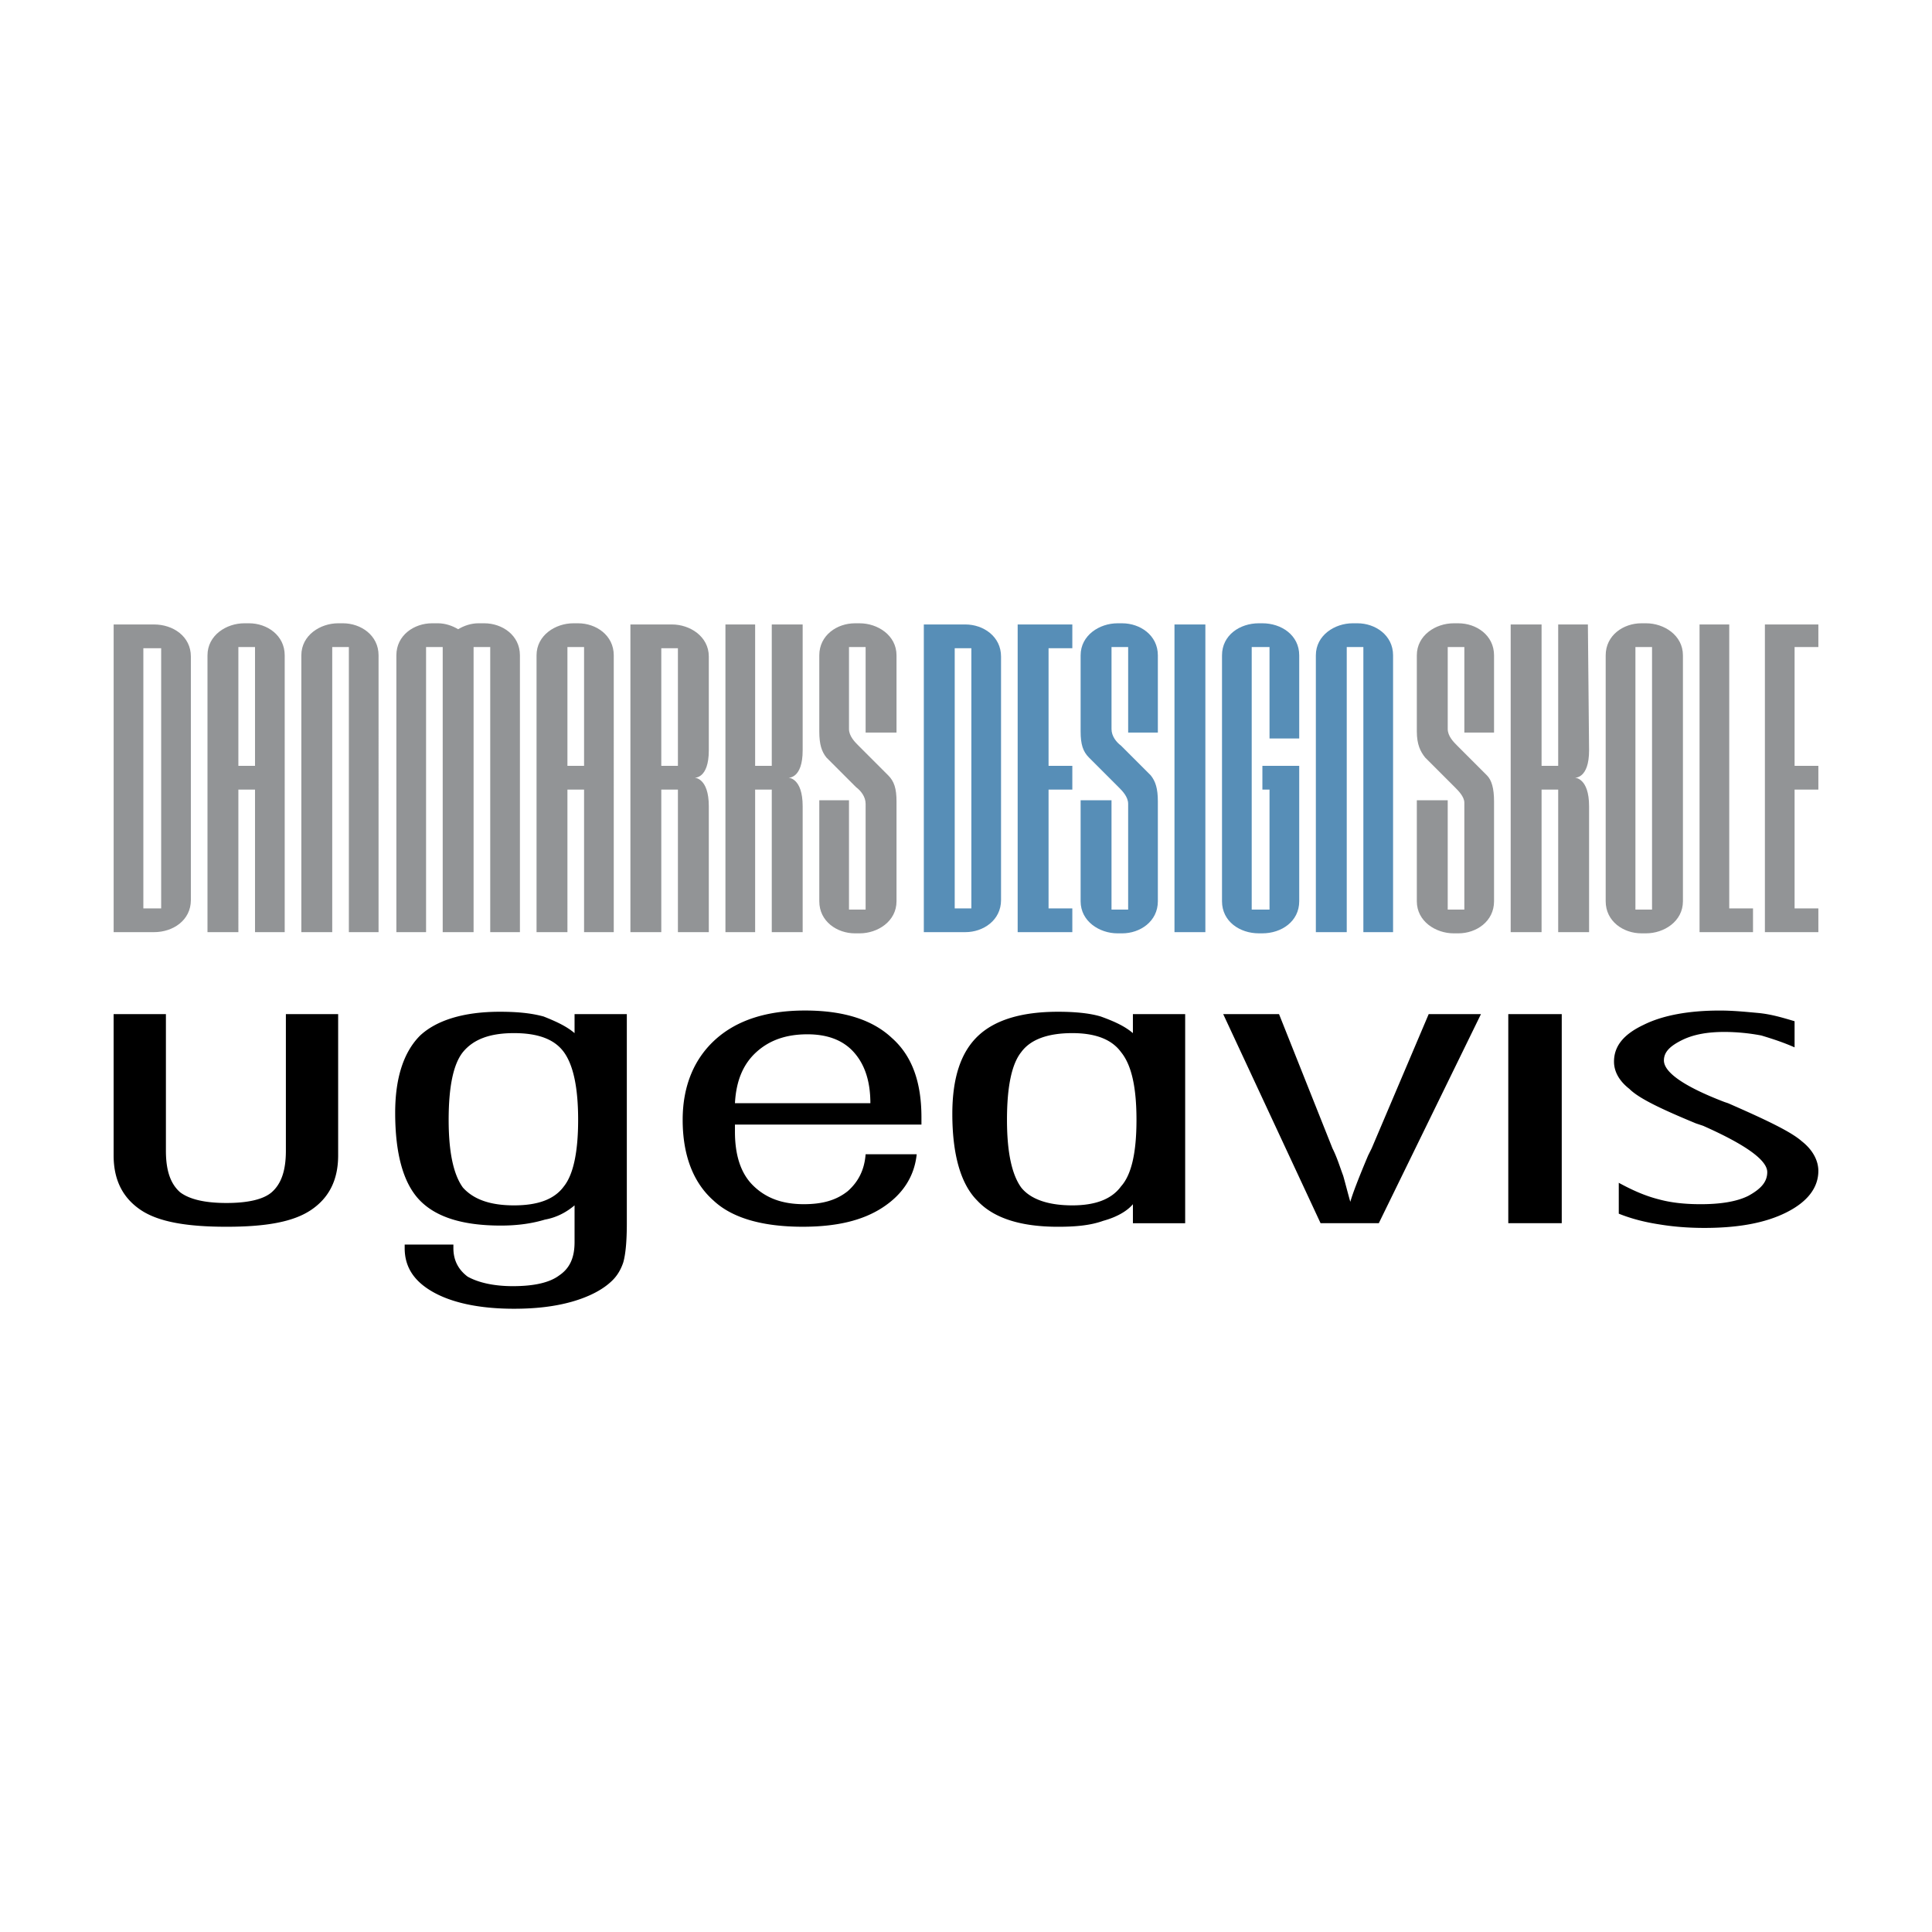 <svg xmlns="http://www.w3.org/2000/svg" width="2500" height="2500" viewBox="0 0 192.756 192.756"><g fill-rule="evenodd" clip-rule="evenodd"><path fill="#fff" d="M0 0h192.756v192.756H0V0z"/><path d="M11.338 101.178h5.215v13.631c0 2.014.474 3.318 1.422 4.148.948.711 2.489 1.066 4.622 1.066s3.674-.355 4.504-1.066c.948-.83 1.422-2.135 1.422-4.148v-13.631h5.215v14.105c0 2.488-.948 4.266-2.726 5.451s-4.504 1.66-8.415 1.66-6.755-.475-8.533-1.66c-1.778-1.186-2.727-2.963-2.727-5.451v-14.105h.001zM40.376 124.172h4.859v.355c0 1.186.474 2.133 1.422 2.844 1.066.594 2.607.949 4.504.949 2.133 0 3.674-.355 4.622-1.066 1.067-.713 1.541-1.779 1.541-3.32v-3.674c-.711.594-1.66 1.186-2.963 1.422-1.185.357-2.607.594-4.385.594-3.793 0-6.519-.83-8.179-2.607-1.54-1.66-2.37-4.504-2.37-8.652 0-3.438.83-6.045 2.489-7.703 1.659-1.541 4.385-2.371 7.941-2.371 1.659 0 3.082.119 4.385.475 1.185.473 2.252.947 3.082 1.658v-1.896h5.215v20.861c0 1.777-.119 3.08-.355 3.91-.237.711-.593 1.305-1.067 1.777-.948.949-2.37 1.66-4.029 2.135-1.66.473-3.556.711-5.808.711-3.438 0-6.163-.594-8.06-1.66s-2.845-2.488-2.845-4.385v-.357h.001zm4.386-12.445c0 3.199.474 5.453 1.422 6.756 1.066 1.186 2.726 1.777 5.097 1.777 2.37 0 4.029-.592 4.978-1.896.948-1.184 1.422-3.438 1.422-6.637s-.474-5.451-1.422-6.756c-.948-1.303-2.607-1.896-4.978-1.896-2.371 0-4.03.594-5.097 1.896-.948 1.185-1.422 3.437-1.422 6.756zM91.934 112.201H73.326v.711c0 2.371.593 4.148 1.778 5.334 1.304 1.303 2.963 1.896 5.096 1.896 1.778 0 3.2-.357 4.385-1.305 1.067-.947 1.66-2.133 1.778-3.674h5.097c-.237 2.252-1.422 4.029-3.437 5.334-2.015 1.303-4.623 1.896-7.941 1.896-3.911 0-6.993-.83-8.89-2.609-2.015-1.777-3.081-4.502-3.081-8.059 0-3.438 1.185-6.162 3.318-8.059s5.096-2.846 8.889-2.846c3.911 0 6.756.949 8.652 2.727 2.015 1.777 2.963 4.385 2.963 7.941v.713h.001zm-5.097-2.133c0-2.254-.592-3.912-1.659-5.098s-2.607-1.777-4.623-1.777c-2.133 0-3.792.592-5.096 1.777s-2.015 2.844-2.133 5.098h13.511zM113.031 122.039v-1.896c-.594.711-1.66 1.303-2.963 1.658-1.305.475-2.846.594-4.504.594-3.676 0-6.4-.83-8.061-2.609-1.66-1.658-2.489-4.621-2.489-8.65 0-3.557.829-6.164 2.608-7.822 1.658-1.541 4.266-2.371 7.941-2.371 1.539 0 3.08.119 4.266.475 1.305.473 2.371.947 3.201 1.658v-1.896h5.215v20.861h-5.214v-.002zm-12.564-10.312c0 3.199.475 5.453 1.422 6.756.949 1.186 2.727 1.777 5.098 1.777 2.252 0 3.91-.592 4.859-1.896 1.066-1.184 1.541-3.438 1.541-6.637s-.475-5.451-1.541-6.756c-.949-1.303-2.607-1.896-4.859-1.896-2.371 0-4.148.594-5.098 1.896-.948 1.185-1.422 3.437-1.422 6.756zM122.039 101.178h5.57l5.332 13.393c.475.949.711 1.779 1.068 2.727.236.83.473 1.777.711 2.607.236-.83.828-2.369 1.777-4.621l.355-.713 5.689-13.393h5.215l-10.193 20.861h-5.809l-9.715-20.861zM150.482 101.178h5.334v20.861h-5.334v-20.861zM161.506 118.008c1.303.711 2.607 1.305 4.029 1.66 1.305.355 2.727.475 4.148.475 1.896 0 3.557-.238 4.74-.83 1.305-.711 1.896-1.422 1.896-2.371 0-1.186-2.133-2.727-6.398-4.621l-.713-.238c-3.436-1.422-5.688-2.488-6.637-3.438-1.066-.83-1.541-1.777-1.541-2.725 0-1.541.949-2.727 2.963-3.676 1.896-.947 4.504-1.422 7.586-1.422 1.303 0 2.488.119 3.793.238 1.303.117 2.488.473 3.674.828v2.607c-1.066-.473-2.133-.828-3.318-1.184a20.17 20.17 0 0 0-3.674-.355c-1.66 0-3.082.236-4.268.828-1.186.594-1.777 1.186-1.777 2.016 0 1.186 2.016 2.607 6.045 4.148l.355.119c3.793 1.658 6.281 2.844 7.348 3.791 1.066.83 1.66 1.896 1.66 2.963 0 1.66-1.066 3.082-3.201 4.148-2.133 1.068-4.859 1.541-8.178 1.541-1.541 0-3.082-.117-4.504-.355-1.541-.236-2.844-.592-4.029-1.066v-3.081h.001z"/><path d="M96.319 93H92.17V62.303h4.148c1.779 0 3.556 1.185 3.556 3.2V89.8c.001 2.015-1.776 3.2-3.555 3.2zm.593-28.327h-1.66v25.956h1.66V64.673zM101.533 93V62.303h5.453v2.37h-2.371v11.734h2.371v2.371h-2.371v11.851h2.371V93h-5.453zM107.814 89.919V79.844h3.082v10.904h1.66V80.2c0-.711-.594-1.304-.949-1.659l-2.963-2.963c-.592-.593-.83-1.304-.83-2.607v-7.585c0-2.015 1.896-3.2 3.676-3.2h.473c1.779 0 3.557 1.185 3.557 3.2v7.704h-2.963v-8.533h-1.66v8.178c0 .711.475 1.304.949 1.659l2.963 2.963c.475.592.711 1.303.711 2.607v9.956c0 2.015-1.777 3.2-3.557 3.2h-.473c-1.779-.001-3.676-1.186-3.676-3.201zM117.178 93V62.303h3.082V93h-3.082zM125.949 93.119h-.355c-1.896 0-3.674-1.185-3.674-3.2V65.385c0-2.015 1.777-3.2 3.674-3.2h.355c1.896 0 3.674 1.185 3.674 3.2v8.296h-2.963v-9.126h-1.777v26.193h1.777v-11.97h-.711v-2.371h3.674v13.512c0 2.015-1.777 3.2-3.674 3.2zM136.023 93V64.555h-1.658V93h-3.082V65.385c0-2.015 1.896-3.2 3.674-3.2h.475c1.777 0 3.555 1.185 3.555 3.2V93h-2.964z" fill="#578eb7"/><path d="M141.357 89.919V79.844h3.082v10.904h1.658V80.082c0-.593-.592-1.186-.947-1.541l-2.963-2.963c-.475-.593-.83-1.304-.83-2.607v-7.585c0-2.015 1.896-3.2 3.674-3.2h.475c1.777 0 3.555 1.185 3.555 3.2v7.704h-2.963v-8.533h-1.658v8.178c0 .711.592 1.304.947 1.659l2.963 2.963c.475.474.711 1.303.711 2.607v9.956c0 2.015-1.777 3.2-3.555 3.2h-.475c-1.777-.001-3.674-1.186-3.674-3.201zM155.461 93V78.778h-1.658V93h-3.082V62.303h3.082v14.104h1.658V62.303h2.963l.119 12.563c0 2.844-1.422 2.726-1.422 2.726s1.422 0 1.422 2.845V93h-3.082zM164.232 93.119h-.475c-1.777 0-3.557-1.185-3.557-3.2V65.385c0-2.015 1.779-3.2 3.557-3.2h.475c1.777 0 3.674 1.185 3.674 3.2v24.534c0 2.015-1.896 3.2-3.674 3.2zm-1.066-28.564v26.193h1.658V64.555h-1.658zM169.564 93V62.303h2.963v28.326h2.371V93h-5.334zM176.084 93V62.303h5.334v2.252h-2.371v11.852h2.371v2.371h-2.371v11.851h2.371V93h-5.334zM15.369 93h-4.03V62.303h4.03c1.896 0 3.674 1.185 3.674 3.2V89.8c-.001 2.015-1.778 3.2-3.674 3.2zm.711-28.327h-1.778v25.956h1.778V64.673zM25.443 93V78.778h-1.66V93h-3.082V65.385c0-2.015 1.896-3.2 3.674-3.2h.474c1.778 0 3.556 1.185 3.556 3.2V93h-2.962zm0-28.445h-1.66v11.852h1.66V64.555zM34.806 93V64.555h-1.659V93h-3.082V65.385c0-2.015 1.896-3.2 3.674-3.2h.474c1.778 0 3.556 1.185 3.556 3.2V93h-2.963zM48.91 93V64.555h-1.66V93h-3.081V64.555h-1.66V93h-2.963V65.385c0-2.015 1.778-3.2 3.556-3.2h.592c.711 0 1.423.237 2.015.593.593-.356 1.304-.593 2.015-.593h.593c1.778 0 3.556 1.185 3.556 3.2V93H48.91zM58.273 93V78.778h-1.66V93h-3.082V65.385c0-2.015 1.896-3.2 3.674-3.2h.474c1.778 0 3.556 1.185 3.556 3.2V93h-2.962zm0-28.445h-1.66v11.852h1.66V64.555zM69.296 77.592s1.422 0 1.422 2.845V93h-3.082V78.778h-1.659V93h-3.081V62.303h4.148c1.778 0 3.674 1.185 3.674 3.2v9.363c0 2.845-1.422 2.726-1.422 2.726zm-1.66-12.919h-1.659v11.734h1.659V64.673zM77 93V78.778h-1.66V93h-2.963V62.303h2.963v14.104H77V62.303h3.082v12.563c0 2.844-1.423 2.726-1.423 2.726s1.423 0 1.423 2.845V93H77zM81.741 89.919V79.844h2.963v10.904h1.659V80.2c0-.711-.474-1.304-.948-1.659l-2.963-2.963c-.474-.593-.711-1.304-.711-2.607v-7.585c0-2.015 1.777-3.2 3.556-3.2h.474c1.778 0 3.674 1.185 3.674 3.2v7.704h-3.082v-8.533h-1.659v8.178c0 .711.593 1.304.948 1.659l2.963 2.963c.593.592.83 1.303.83 2.607v9.956c0 2.015-1.896 3.2-3.674 3.2h-.474c-1.779-.001-3.556-1.186-3.556-3.201z" fill="#929496"/></g></svg>